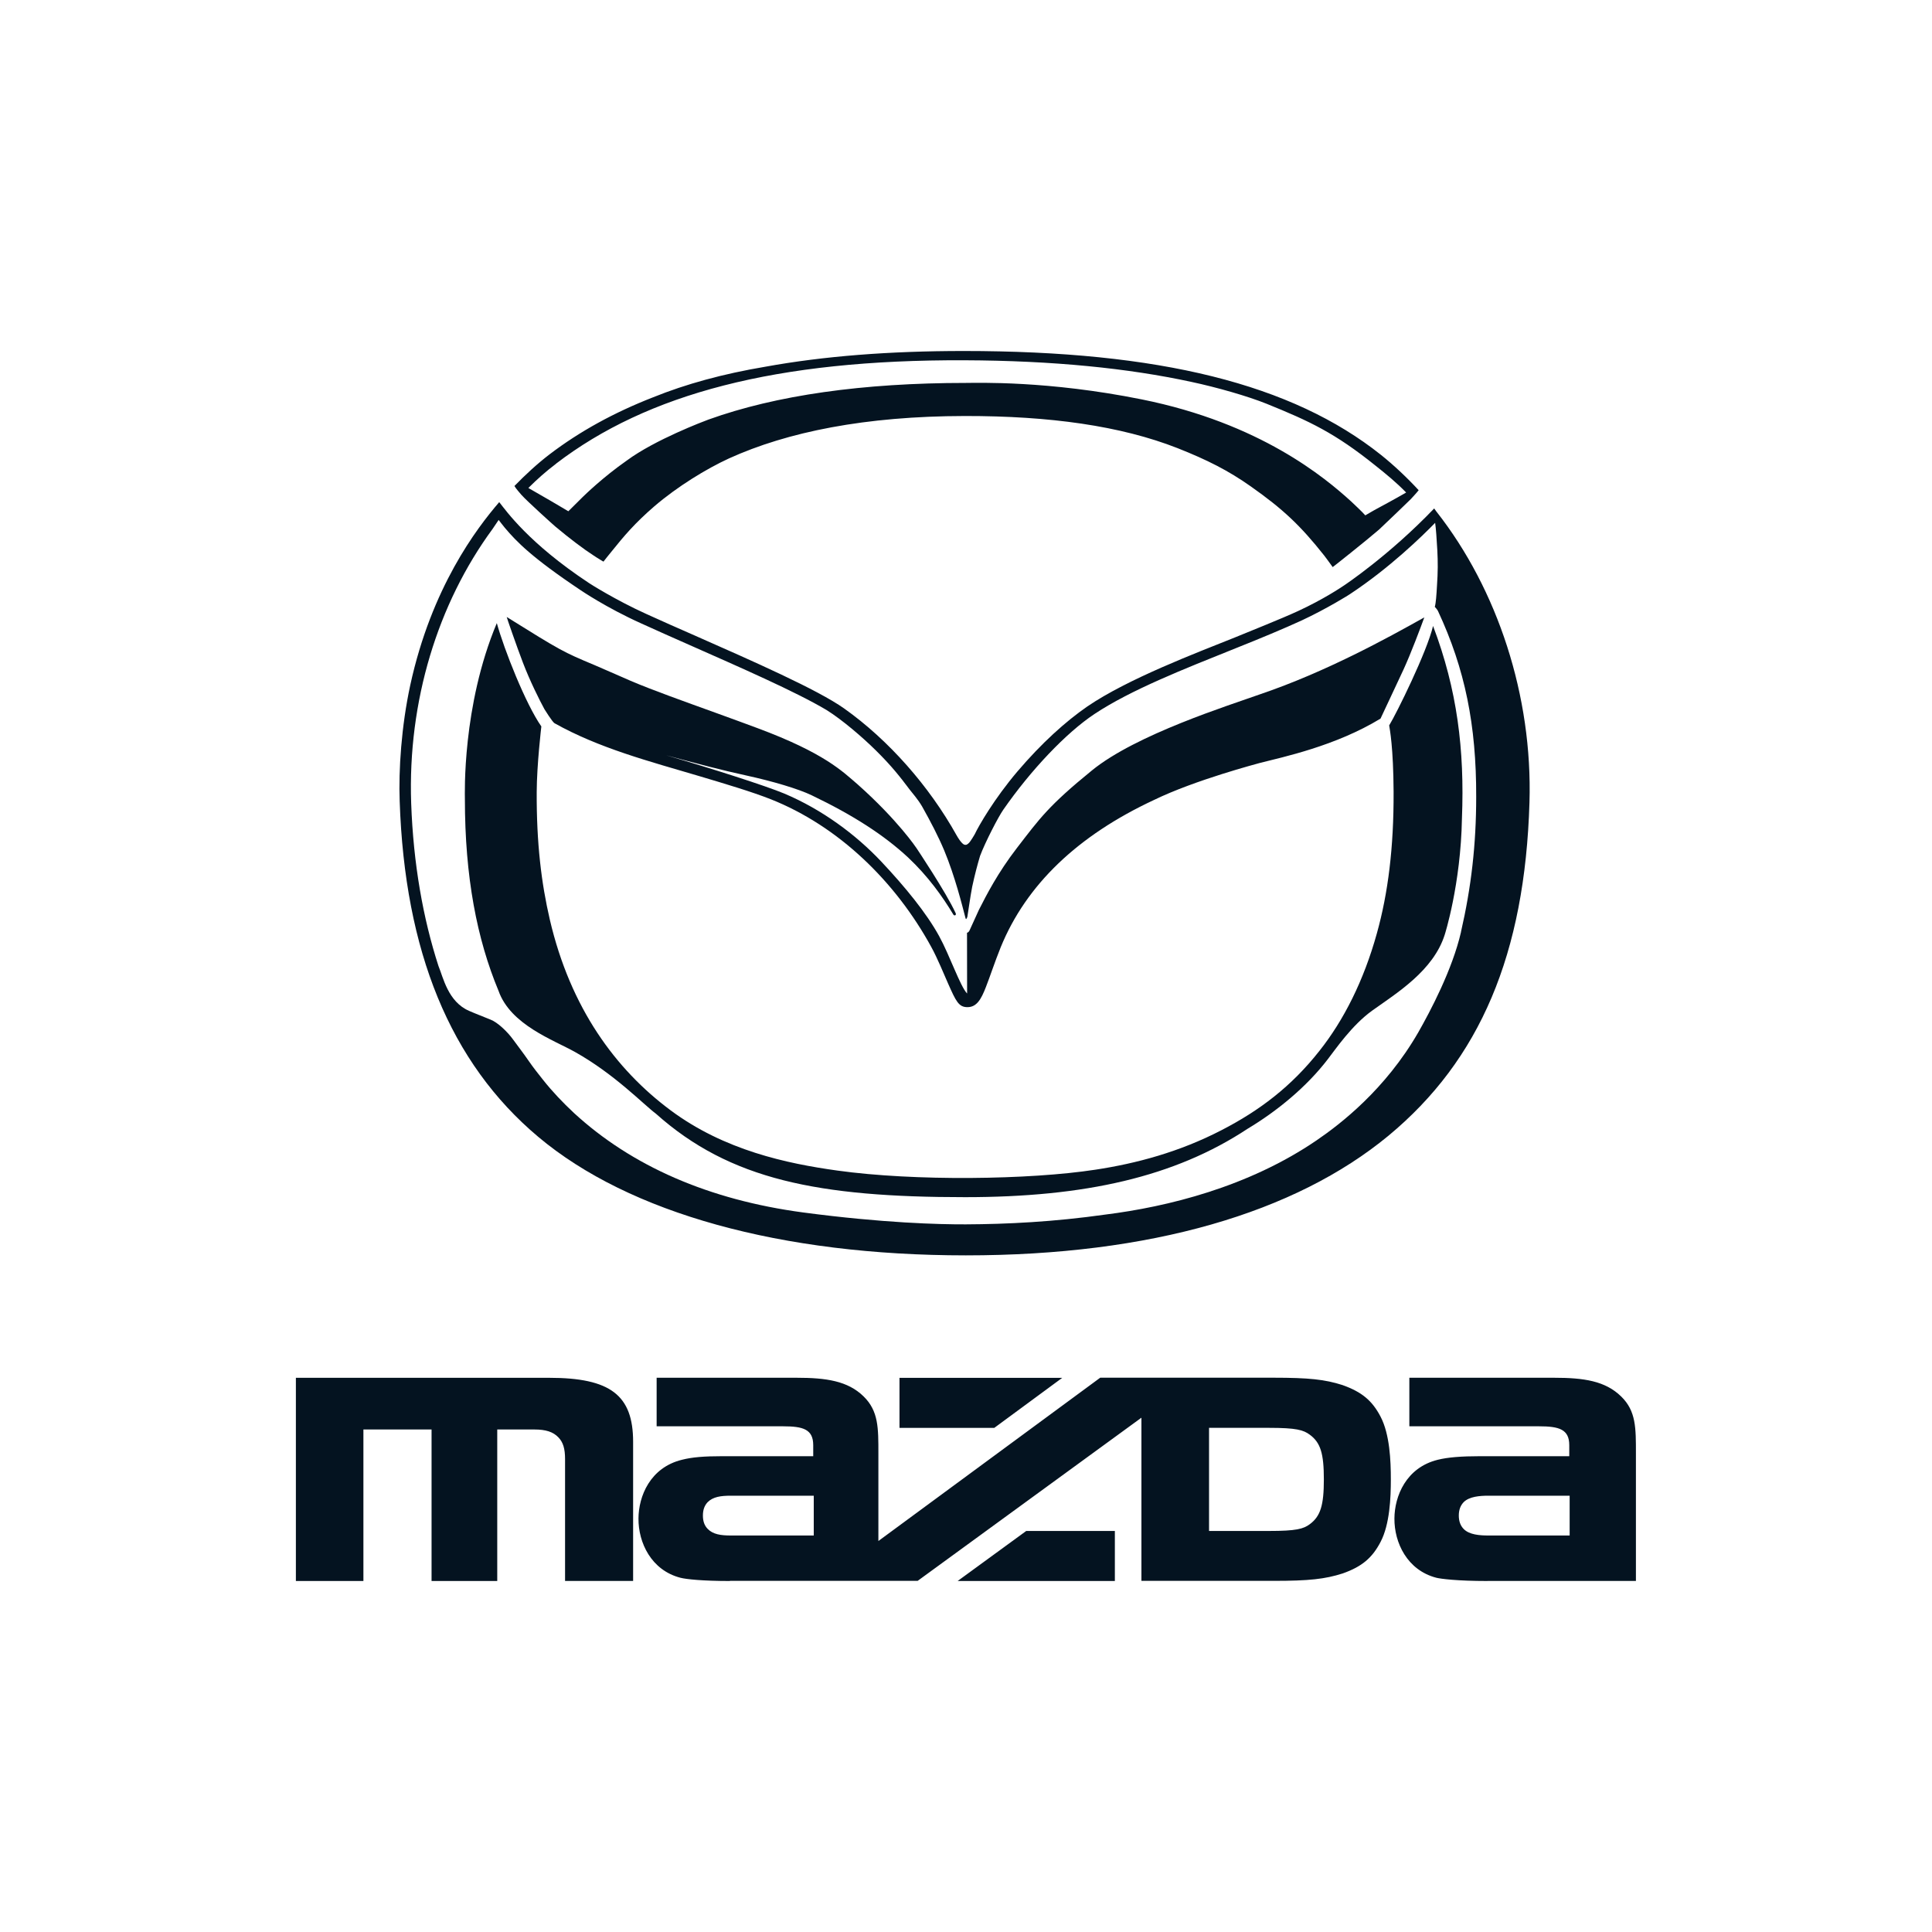<?xml version="1.0" encoding="UTF-8"?>
<svg xmlns="http://www.w3.org/2000/svg" xmlns:xlink="http://www.w3.org/1999/xlink" id="Layer_1" version="1.1" viewBox="0 0 400 400">
  <defs>
    <style>
      .st0 {
        fill: none;
      }

      .st1, .st2 {
        fill: #041320;
      }

      .st2 {
        fill-rule: evenodd;
      }

      .st3 {
        clip-path: url(#clippath);
      }
    </style>
    <clipPath id="clippath">
      <rect class="st0" x="61.26" y="72.67" width="277.48" height="254.66"></rect>
    </clipPath>
  </defs>
  <g class="st3">
    <g>
      <path class="st1" d="M307.97,327.33c-6.3,0-9.69-.45-10.58-.67-6.05-1.56-8.73-7.28-8.69-12.26.02-4.62,2.41-10.56,8.98-12.17,2.05-.51,4.82-.74,8.75-.74h18.47v-2.28c0-3.3-2.12-3.91-6.27-3.91h-26.84v-10.05h29.96c6.16,0,10.61.65,13.91,3.89,3.08,3.01,3.04,6.52,3.04,11.81v26.37h-30.73ZM308.17,309.67c-1.79,0-3.97.16-5.14,1.34-.67.71-1,1.61-1,2.77s.33,2.08,1,2.77c1.16,1.21,3.35,1.36,5.14,1.36h16.81v-8.24h-16.81ZM198.27,327.33l14.2-10.36h18.35v10.36h-32.55ZM151.11,327.33c-5.6,0-9.02-.36-10.23-.67-6.05-1.56-8.73-7.28-8.69-12.26.02-4.62,2.41-10.56,9-12.17,2.12-.54,4.56-.74,8.4-.74h18.78v-2.28c0-3.3-2.1-3.91-6.25-3.91h-26.17v-10.05h28.96c6.14,0,10.61.65,13.89,3.86,3.1,3.04,3.06,6.54,3.06,11.83v18.11l45.93-33.81h35.9c7.3,0,10.63.36,14.25,1.52,4.02,1.43,6.16,3.22,7.9,6.56,1.9,3.64,2.12,9.13,2.12,12.95s-.22,9.31-2.12,12.95c-1.74,3.35-3.89,5.14-7.84,6.54-3.68,1.18-7.01,1.54-14.31,1.54h-27.37v-33.78l-46.33,33.78h-38.87v.03ZM151.31,309.67c-2.08,0-3.68.22-4.8,1.34-.67.71-.98,1.61-.98,2.77s.31,2.08,1,2.77c1.09,1.12,2.7,1.36,4.78,1.36h17.17v-8.24h-17.17ZM262.71,316.97c5.67,0,7.15-.42,8.48-1.41,2.21-1.65,2.9-3.91,2.9-9.27s-.69-7.61-2.9-9.24c-1.34-1-2.81-1.43-8.48-1.43h-12.39v21.35h12.39ZM116.99,327.33v-25.25c0-2.14-.4-3.48-1.38-4.49-1.09-1.14-2.59-1.63-4.98-1.63h-7.68v31.37h-13.6v-31.37h-14.11v31.37h-13.98v-42.07h52.43c12.68,0,17.39,3.59,17.39,13.26v28.8h-14.09ZM186.23,295.63v-10.36h33.69l-14.07,10.36h-19.63,0Z"></path>
      <path class="st2" d="M287.61,150.16c.13.83.87,4.53.92,13.8.04,11.52-1.14,20.94-3.46,29.27-2.72,9.8-6.85,17.97-11.88,24.32-5.83,7.41-12.44,12.39-20.27,16.43-8.75,4.53-17.62,6.9-26.12,8.19-13.67,2.1-37.47,2.41-53.45.18-10.45-1.45-23.4-4.2-34.52-12.48-11.37-8.46-20.72-21.15-24.99-39.45-1.76-7.57-2.77-15.85-2.72-26.44.02-5.67.96-13.58.96-13.58-3.24-4.62-7.7-15.9-9.22-21.39-7.21,17.15-6.61,35.55-6.61,36.4,0,16.17,2.5,29.03,6.97,39.74,2.48,7.03,11.34,10.14,15.81,12.64,8.22,4.6,14.22,10.9,16.77,12.79,15.32,13.69,33.67,17.28,64.02,17.28,24.76,0,43.36-4.18,58.48-14.16,6.07-3.64,12.17-8.62,16.59-14.38,1.56-2.01,5-7.08,9.24-10.11,5.07-3.62,12.62-8.24,14.98-15.67,0,.02,3.33-10.41,3.57-24.11.56-14.2-.98-26.64-5.98-39.83-1.27,5.38-7.59,18.15-9.07,20.56"></path>
      <path class="st2" d="M108.02,102.52c1.03,1.18,6.65,6.25,6.94,6.48,2.95,2.48,6.01,4.78,7.86,5.96.96.65,2.12,1.32,2.12,1.32-.02-.02,1.59-1.99,1.59-1.99,2.7-3.37,4.91-5.98,8.95-9.47,4.73-4.06,10.74-7.75,15.45-9.91,12.1-5.49,28.18-8.75,48.85-8.78,17.55-.02,32.24,2.03,44.01,6.65,6.14,2.43,10.52,4.64,15.18,7.93,6.63,4.67,10.25,8.06,15.21,14.33,0,0,1.47,1.96,1.74,2.37.29-.2,6.74-5.31,9.6-7.77,1.74-1.65,6.07-5.78,6.59-6.32.49-.56,1.03-1.09,1.61-1.83-2.37-2.57-5.14-5.18-7.79-7.3-18.4-14.67-45.84-21.52-86.39-21.52-15.47,0-29.03,1.07-41,3.24-8.91,1.5-16.5,3.59-23.31,6.34-8.08,3.15-15.21,7.06-21.44,11.81-2.57,1.96-5.14,4.35-7.28,6.56.27.51,1.14,1.47,1.5,1.9M115.12,96c18.89-14.47,45.55-21.57,84.58-21.41,18.35.07,33.89,1.65,46.93,4.47,5.34,1.14,11.66,2.95,15.59,4.53,8.95,3.62,14.18,6.07,22.57,12.82,2.19,1.74,4.29,3.46,6.34,5.56-2.05,1.21-6.25,3.46-6.25,3.46,0,0-1.09.6-2.21,1.27-.4-.51-2.81-2.77-2.95-2.9-5.4-4.91-18.8-16.17-43.29-21.1-19.49-3.93-34.05-3.42-36.44-3.42-21.37,0-39.32,2.55-53.32,7.59-.89.33-11.05,4.15-16.9,8.48-4.96,3.46-8.8,7.23-9.13,7.55-.2.2-2.97,2.95-2.97,2.95-.07-.07-7.21-4.24-8.28-4.82,1.94-1.92,3.59-3.39,5.74-5.02"></path>
      <path class="st2" d="M112.72,146.83s1.63,2.63,2.08,2.9c9.2,5.16,19.52,7.86,29.99,10.96,5.54,1.65,10.81,3.22,14.78,4.78,14.02,5.56,25.81,16.99,33.25,30.61,1.3,2.37,2.63,5.67,3.44,7.48,1.67,3.77,2.23,4.96,4.04,4.96,1.92,0,2.84-1.65,3.8-4.11.87-2.21,1.79-5.07,3.1-8.33,5.27-12.88,15.88-23.07,31.73-30.46,8.53-4.15,21.46-7.52,21.84-7.64,4.8-1.23,15.72-3.51,25.05-9.2.36-.8,3.08-6.52,4.78-10.2,1.5-3.26,3.55-8.71,4.29-10.76-7.64,4.29-20.39,11.3-33.94,15.9-6.48,2.32-25.74,8.33-34.88,15.79-8.98,7.3-10.83,9.96-15.56,16.1-3.91,5.07-6.27,9.67-7.84,12.77-.51,1.09-1.76,3.86-1.92,4.22s-.4.51-.54.51l.02,12.59c-1.45-1.52-3.59-7.88-5.81-11.92-2.63-4.78-7.03-10.16-11.97-15.41-5.31-5.63-12.28-10.78-20.07-14.07-3.8-1.59-15.12-5.22-24.47-7.93,6.03,1.63,11.68,3.13,16.66,4.2,5.4,1.18,10.72,2.75,13.49,4.09,8.62,4.13,14.98,8.26,19.92,12.84,4.18,3.93,7.15,8.11,9.42,11.88.2.29.71.11.42-.4-1.92-4.2-8.06-13.37-8.06-13.37,0,0-3.82-5.76-12.15-13.17-3.17-2.72-6.88-6.52-20.81-11.7-2.05-.76-5.43-2.01-8.46-3.1-6.79-2.46-13.2-4.73-17.77-6.68-2.48-1.07-5.89-2.59-7.48-3.26-6.5-2.72-6.94-2.95-18.18-9.96-.02.07,2.1,6.18,3.37,9.49,1.43,3.75,3.42,7.73,4.44,9.6"></path>
      <path class="st2" d="M297.44,105.98h0l-.51-.71c-9.38,9.8-18.69,15.96-18.69,15.96-.67.45-4.26,2.86-9.51,5.29-3.55,1.63-9.67,4.06-13.04,5.45-8.08,3.24-22.19,8.57-30.59,14.31-4.49,3.1-9.49,7.61-14.45,13.44-4.8,5.65-8.02,11.25-8.84,13-.09.18-.85,1.43-1.16,1.76-.29.27-.54.54-.98.4-.22-.04-.8-.49-1.63-1.96-5.67-10.16-14.04-19.69-23.27-26.24-5.52-3.91-18.96-9.82-30.9-15.09-3.33-1.45-6.94-3.06-10.05-4.47-6.41-2.9-11.83-6.36-11.88-6.41-12.44-8.22-17.13-14.92-18.58-16.75-4.69,5.45-14.02,17.68-18.42,37.89-1.85,8.55-2.43,17.59-2.19,24.03,1.05,31.08,10.41,54.15,28.71,69.51,18.82,15.81,50.26,24.52,88.51,24.52s68.15-8.8,87.48-24.76c18.98-15.72,28.27-37.62,29.21-69,.67-22.04-6.61-44.12-19.22-60.18M302.49,192.95c-1.81,7.84-6.36,16.41-8.84,20.77-6.83,11.86-16.14,19.02-21.1,22.4-14.16,9.65-30.84,13.73-43.67,15.34-10.74,1.52-20.39,1.99-28.92,2.03-5.45.02-17.13-.27-33.65-2.46-19.56-2.61-35.52-9.6-47.49-20.61-2.32-2.17-4.44-4.4-6.34-6.79-.96-1.21-2.05-2.57-2.97-3.91-1.21-1.76-2.37-3.24-3.26-4.47-1.16-1.61-3.19-3.57-4.69-4.15-1.52-.63-2.86-1.12-4.44-1.81-4.38-1.9-5.36-6.94-6.34-9.29-3.19-9.85-5.2-21.1-5.65-33.69-.74-21.15,5.52-41.37,16.84-56.78.4-.6.98-1.47,1.27-1.88.4.49.74.98,1.27,1.61,2.41,2.86,5.56,6.16,15.76,12.97.07.04,5.2,3.55,12.37,6.79,2.95,1.34,6.68,3.01,10.05,4.49,10.34,4.58,22.06,9.69,28.47,13.51,3.24,2.03,7.46,5.65,10.23,8.4,3.28,3.24,5,5.47,6.99,8.11.56.74,1.56,1.81,2.52,3.42,1.81,3.22,3.35,6.18,4.6,9.15,2.23,5.38,3.68,11.25,4.38,13.91.09.42.18.36.4-.18.09-.45.6-4.2,1-6.23.54-2.52,1.09-4.58,1.63-6.39,1.09-2.9,3.8-8.13,4.82-9.58,5.67-8.17,13.02-15.94,18.91-19.83,7.52-4.98,18.44-9.27,29.23-13.6,5.05-2.01,10.03-4.09,13.62-5.74,5.22-2.43,9.96-5.4,10-5.45,8.26-5.45,15.03-12.08,17.64-14.76.18,1.21.31,3.3.45,5.65.13,2.48.13,4.47-.07,7.41-.11,1.9-.22,3.53-.45,4.33.16.16.56.63.67.89,5.6,12.01,7.93,23.6,7.9,38.43,0,9.91-1.03,18.76-3.15,27.98"></path>
    </g>
  </g>
</svg>
